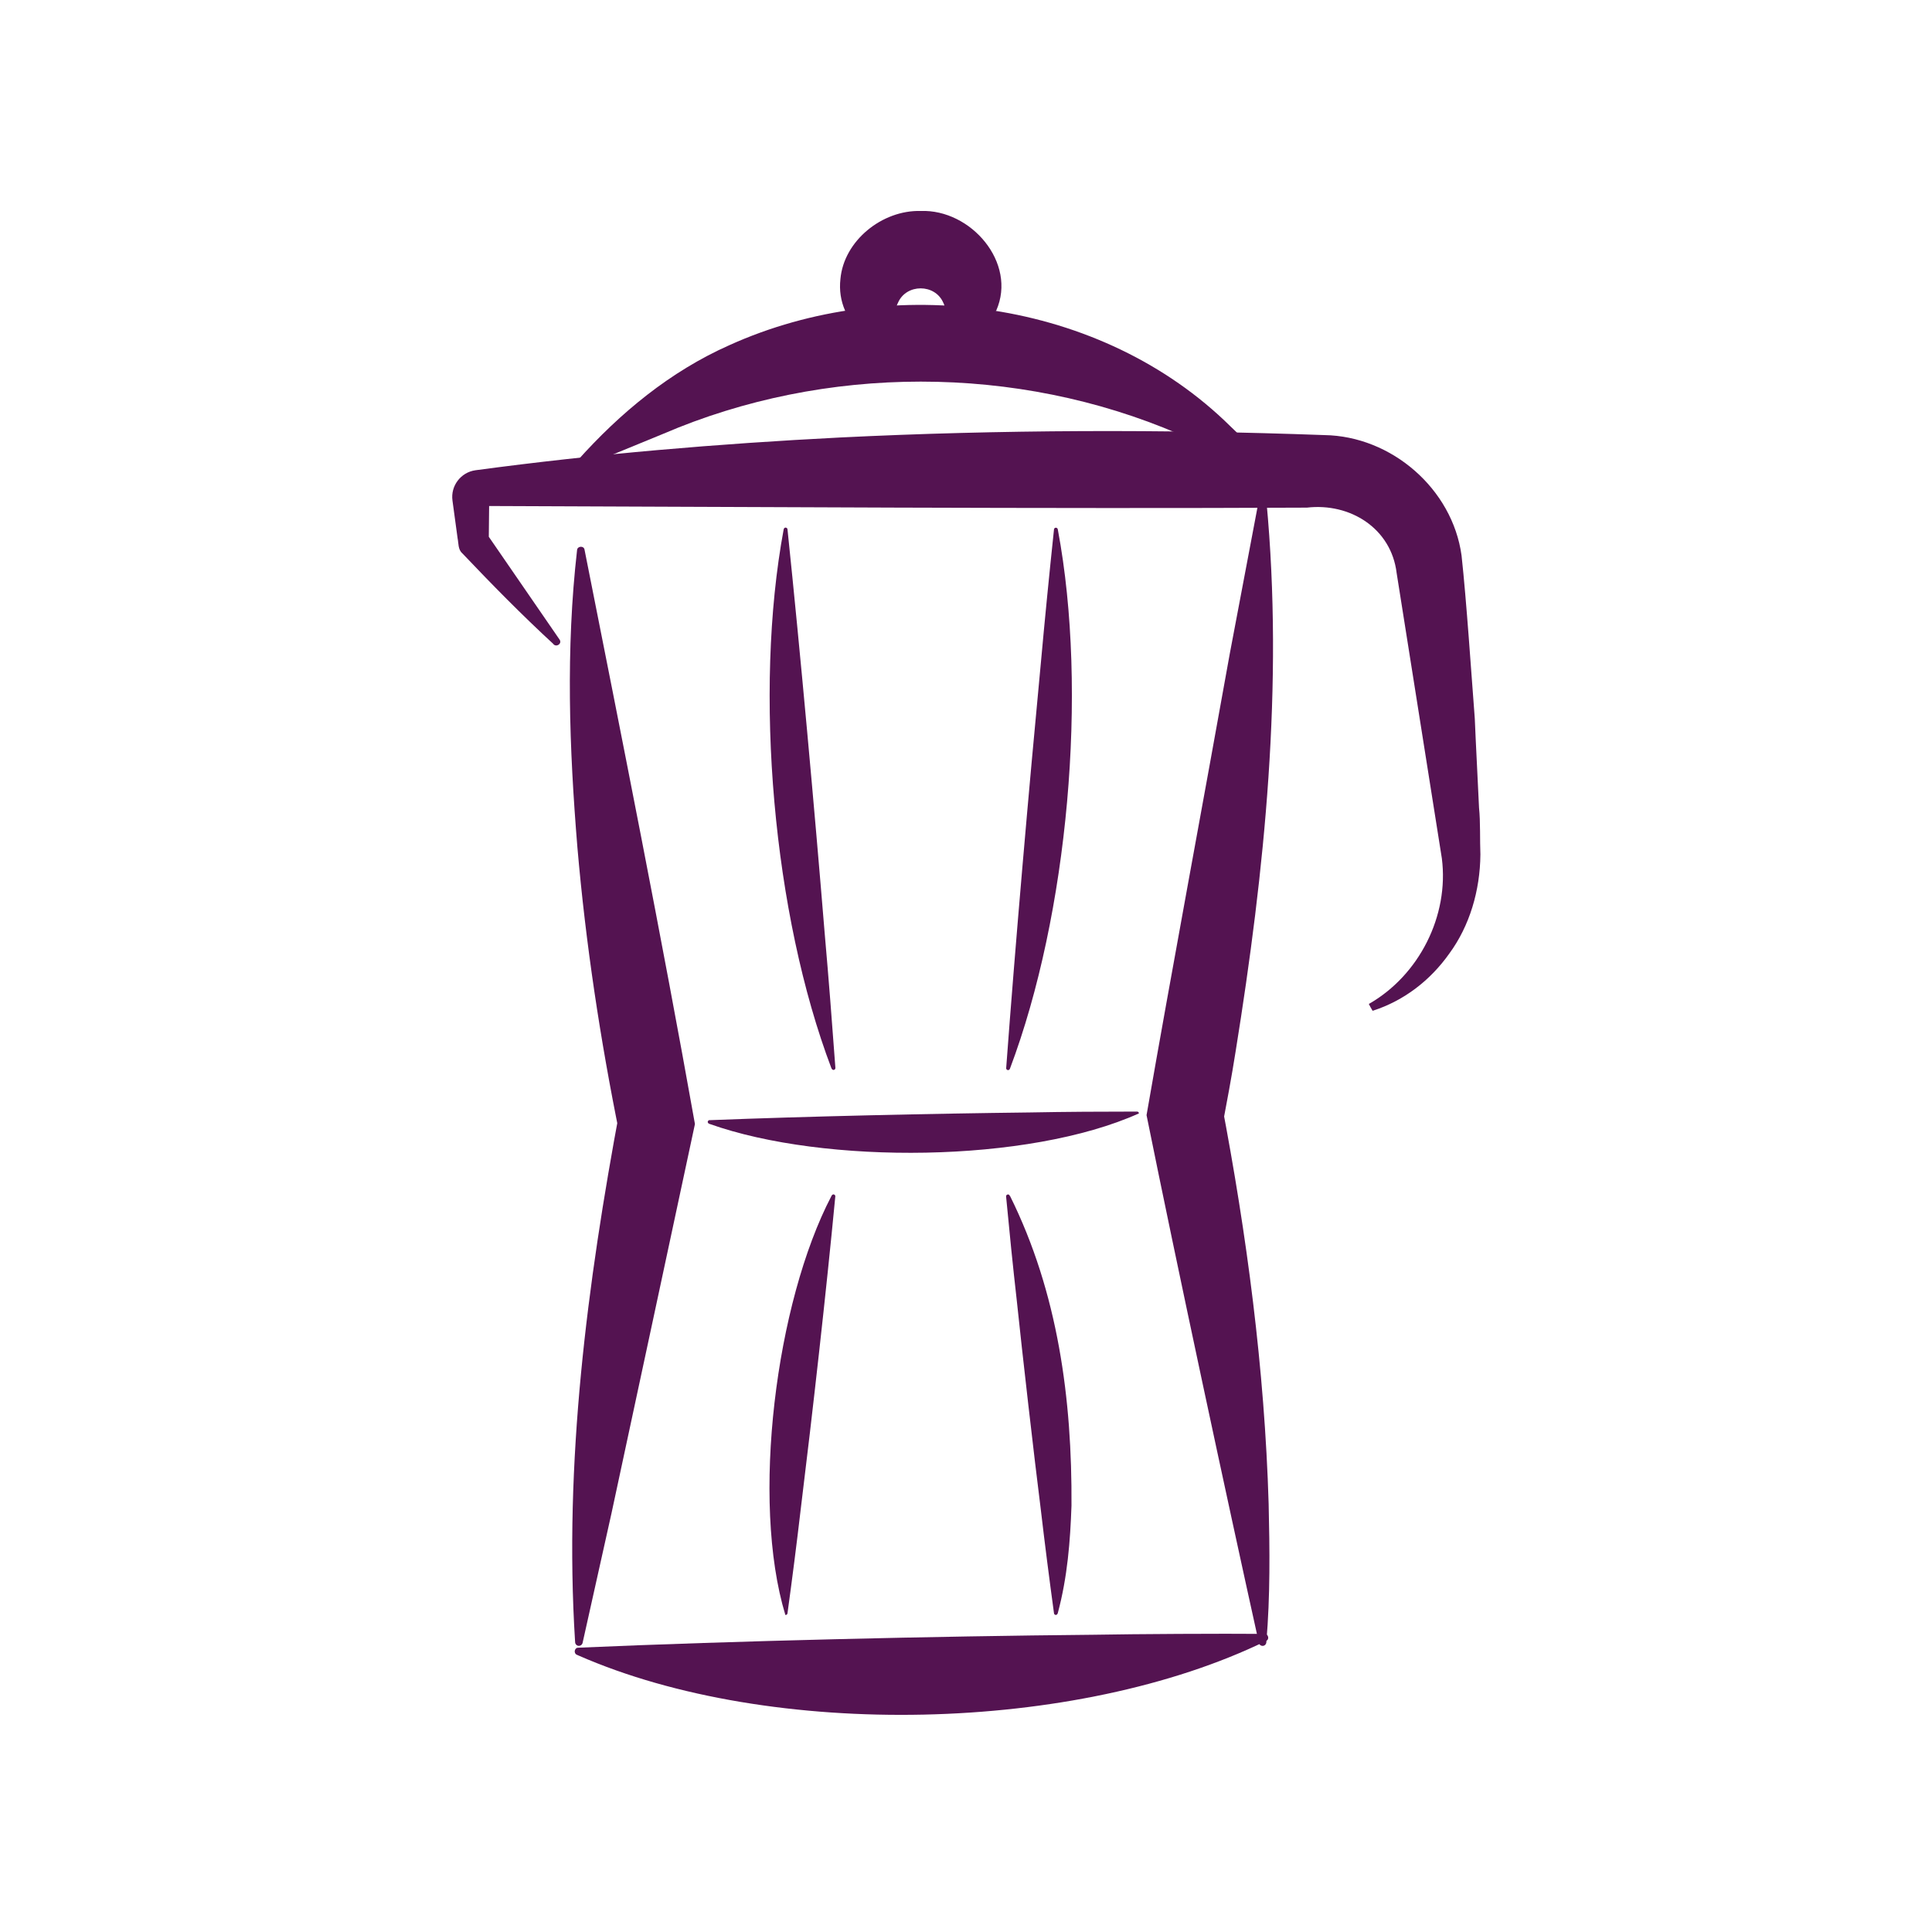 <?xml version="1.0" encoding="UTF-8"?>
<svg id="Capa_1" xmlns="http://www.w3.org/2000/svg" viewBox="0 0 200 200">
  <defs>
    <style>
      .cls-1 {
        fill: #541351;
      }
    </style>
  </defs>
  <path class="cls-1" d="M86.47,123.86c-.95,9.98-2.35,22.38-3.58,32.38-.42,3.6-.88,7.19-1.37,10.77-.01.11-.11.18-.22.17-3.59-11.83-.99-32.35,4.77-43.37.04-.11.17-.22.3-.14.07.04.11.11.1.19h0Z"/>
  <path class="cls-1" d="M104.56,123.81c4.97,10.02,6.43,21.04,6.36,32.06-.13,3.66-.41,7.34-1.41,11.09-.02.12-.12.25-.26.21-.08-.02-.13-.09-.14-.16-.49-3.59-.95-7.18-1.37-10.77-.68-5.37-1.92-16.19-2.48-21.58-.41-3.6-.77-7.2-1.11-10.8-.02-.2.27-.3.36-.11,0,0,.03.06.03.06h0Z"/>
  <path class="cls-1" d="M131.1,51.89c1.79,19-.17,38.2-3.19,56.96-.42,2.67-.92,5.32-1.42,7.97l-.04-2.69c2.62,13.72,4.46,27.56,4.88,41.55.11,4.74.17,9.5-.24,14.34-.02.22-.21.38-.42.36-.18-.01-.31-.14-.35-.31-3.37-15.23-8.51-39.18-11.63-54.63,2.56-14.73,5.97-32.99,8.62-47.79,0,0,3.01-15.9,3.01-15.9.04-.21.25-.35.46-.31.22.05.33.24.33.45h0Z"/>
  <path class="cls-1" d="M86.07,110.59c-6.04-15.91-8.06-39.01-4.95-55.76,0-.12.11-.24.24-.21.09.02.15.09.16.17,1.34,12.85,2.79,28.86,3.85,41.81.41,4.65.77,9.3,1.11,13.95,0,.11-.07.2-.18.21-.11,0-.19-.07-.22-.17h0Z"/>
  <path class="cls-1" d="M109.51,54.84c3.14,16.73,1.05,39.82-4.95,55.76-.03.12-.15.22-.28.16-.08-.03-.13-.11-.12-.2.95-12.88,2.35-28.9,3.58-41.83.42-4.65.88-9.29,1.37-13.93.01-.11.11-.19.22-.17.11.02.17.1.18.21h0Z"/>
  <path class="cls-1" d="M73.45,115.96c10.21-.4,22.92-.68,33.19-.8,3.69-.07,7.38-.09,11.07-.09.11,0,.19.09.19.19-11.45,5.15-32.54,5.32-44.44,1.09-.12-.03-.24-.14-.18-.27.03-.08.1-.12.17-.13h0Z"/>
  <path class="cls-1" d="M59.85,170.57c16.24-.71,36.96-1.19,53.29-1.34,4.42-.08,13.35-.13,17.77-.09.38-.01.53.56.17.72-19.61,9.57-51.21,10.29-71.21,1.51,0,0-.16-.07-.16-.07-.35-.15-.25-.73.14-.73h0Z"/>
  <path class="cls-1" d="M59.53,169.91c-1.16-18.51,1.25-37.02,4.65-55.17,0,0-.03,2.78-.03,2.78-2-9.82-3.52-19.83-4.38-29.83-.84-10.24-1.21-20.43-.03-30.76.04-.41.7-.46.77-.03,3.76,18.94,8.06,40.52,11.43,59.46-1.9,8.86-6.79,31.73-8.64,40.3l-2.99,13.41c-.05.21-.26.34-.47.3-.22-.06-.32-.25-.31-.46h0Z"/>
  <path class="cls-1" d="M59.76,47.7c4.43-4.96,9.62-9.25,15.75-11.97,16.88-7.63,38.54-4.76,51.87,8.41,1.03.99,2.57,2.45,3.49,3.56,0,0,.12.14.12.14.13.16.11.4-.05.53-.11.09-.26.11-.38.06l-8.55-3.51c-16.79-7.22-36.59-7.22-53.38,0,0,0-8.55,3.51-8.55,3.51-.34.16-.7-.31-.44-.59,0,0,.12-.14.12-.14h0Z"/>
  <path class="cls-1" d="M57.28,66.66c-3.26-3-6.37-6.17-9.42-9.38-.46-.4-.38-1.04-.49-1.56,0,0-.53-3.9-.53-3.9-.21-1.52.86-2.93,2.38-3.14,12.56-1.69,25.15-2.75,37.72-3.39,16.61-.82,33.53-.86,50.15-.25,6.96.1,13.27,5.57,14.21,12.47.51,4.66,1.01,12.22,1.37,16.88.09,2.3.34,6.95.44,9.25.15,1.39.08,3.4.14,4.81-.03,3.75-1.12,7.4-3.21,10.25-1.97,2.79-4.7,4.89-7.92,5.93-.1-.15.17.36-.23-.34-.38-.7-.09-.21-.17-.37,5.19-2.97,8.3-9.12,7.54-15.06-.96-6.06-3.39-21.42-4.32-27.27,0,0-.36-2.27-.36-2.27-.56-4.63-4.82-7.29-9.29-6.77-26.02.13-58.93-.08-85.21-.17,0,0,.56-.56.56-.56l-.04,3.9-.1-.3,7.42,10.78c.31.44-.35.85-.65.46h0Z"/>
  <path class="cls-1" d="M91.69,34.84c-1.42-.61-2.8-1.44-3.94-2.39-.12-.11-.2-.11-.27-.3-.44-1.01-.61-2.11-.48-3.26.35-3.96,4.31-7.16,8.31-7.05,5.19-.2,10,5.36,7.82,10.31-.74.89-2.11,1.61-3.17,2.22-.45.23-1,.48-1.5.67-.12.05-.26,0-.31-.13-.18-.9-.14-2.96-.51-3.59-.86-1.96-3.81-1.96-4.67,0-.24.45-.27.93-.3,1.62l-.2,1.91c-.06.42-.59.06-.8,0h0Z"/>
</svg>